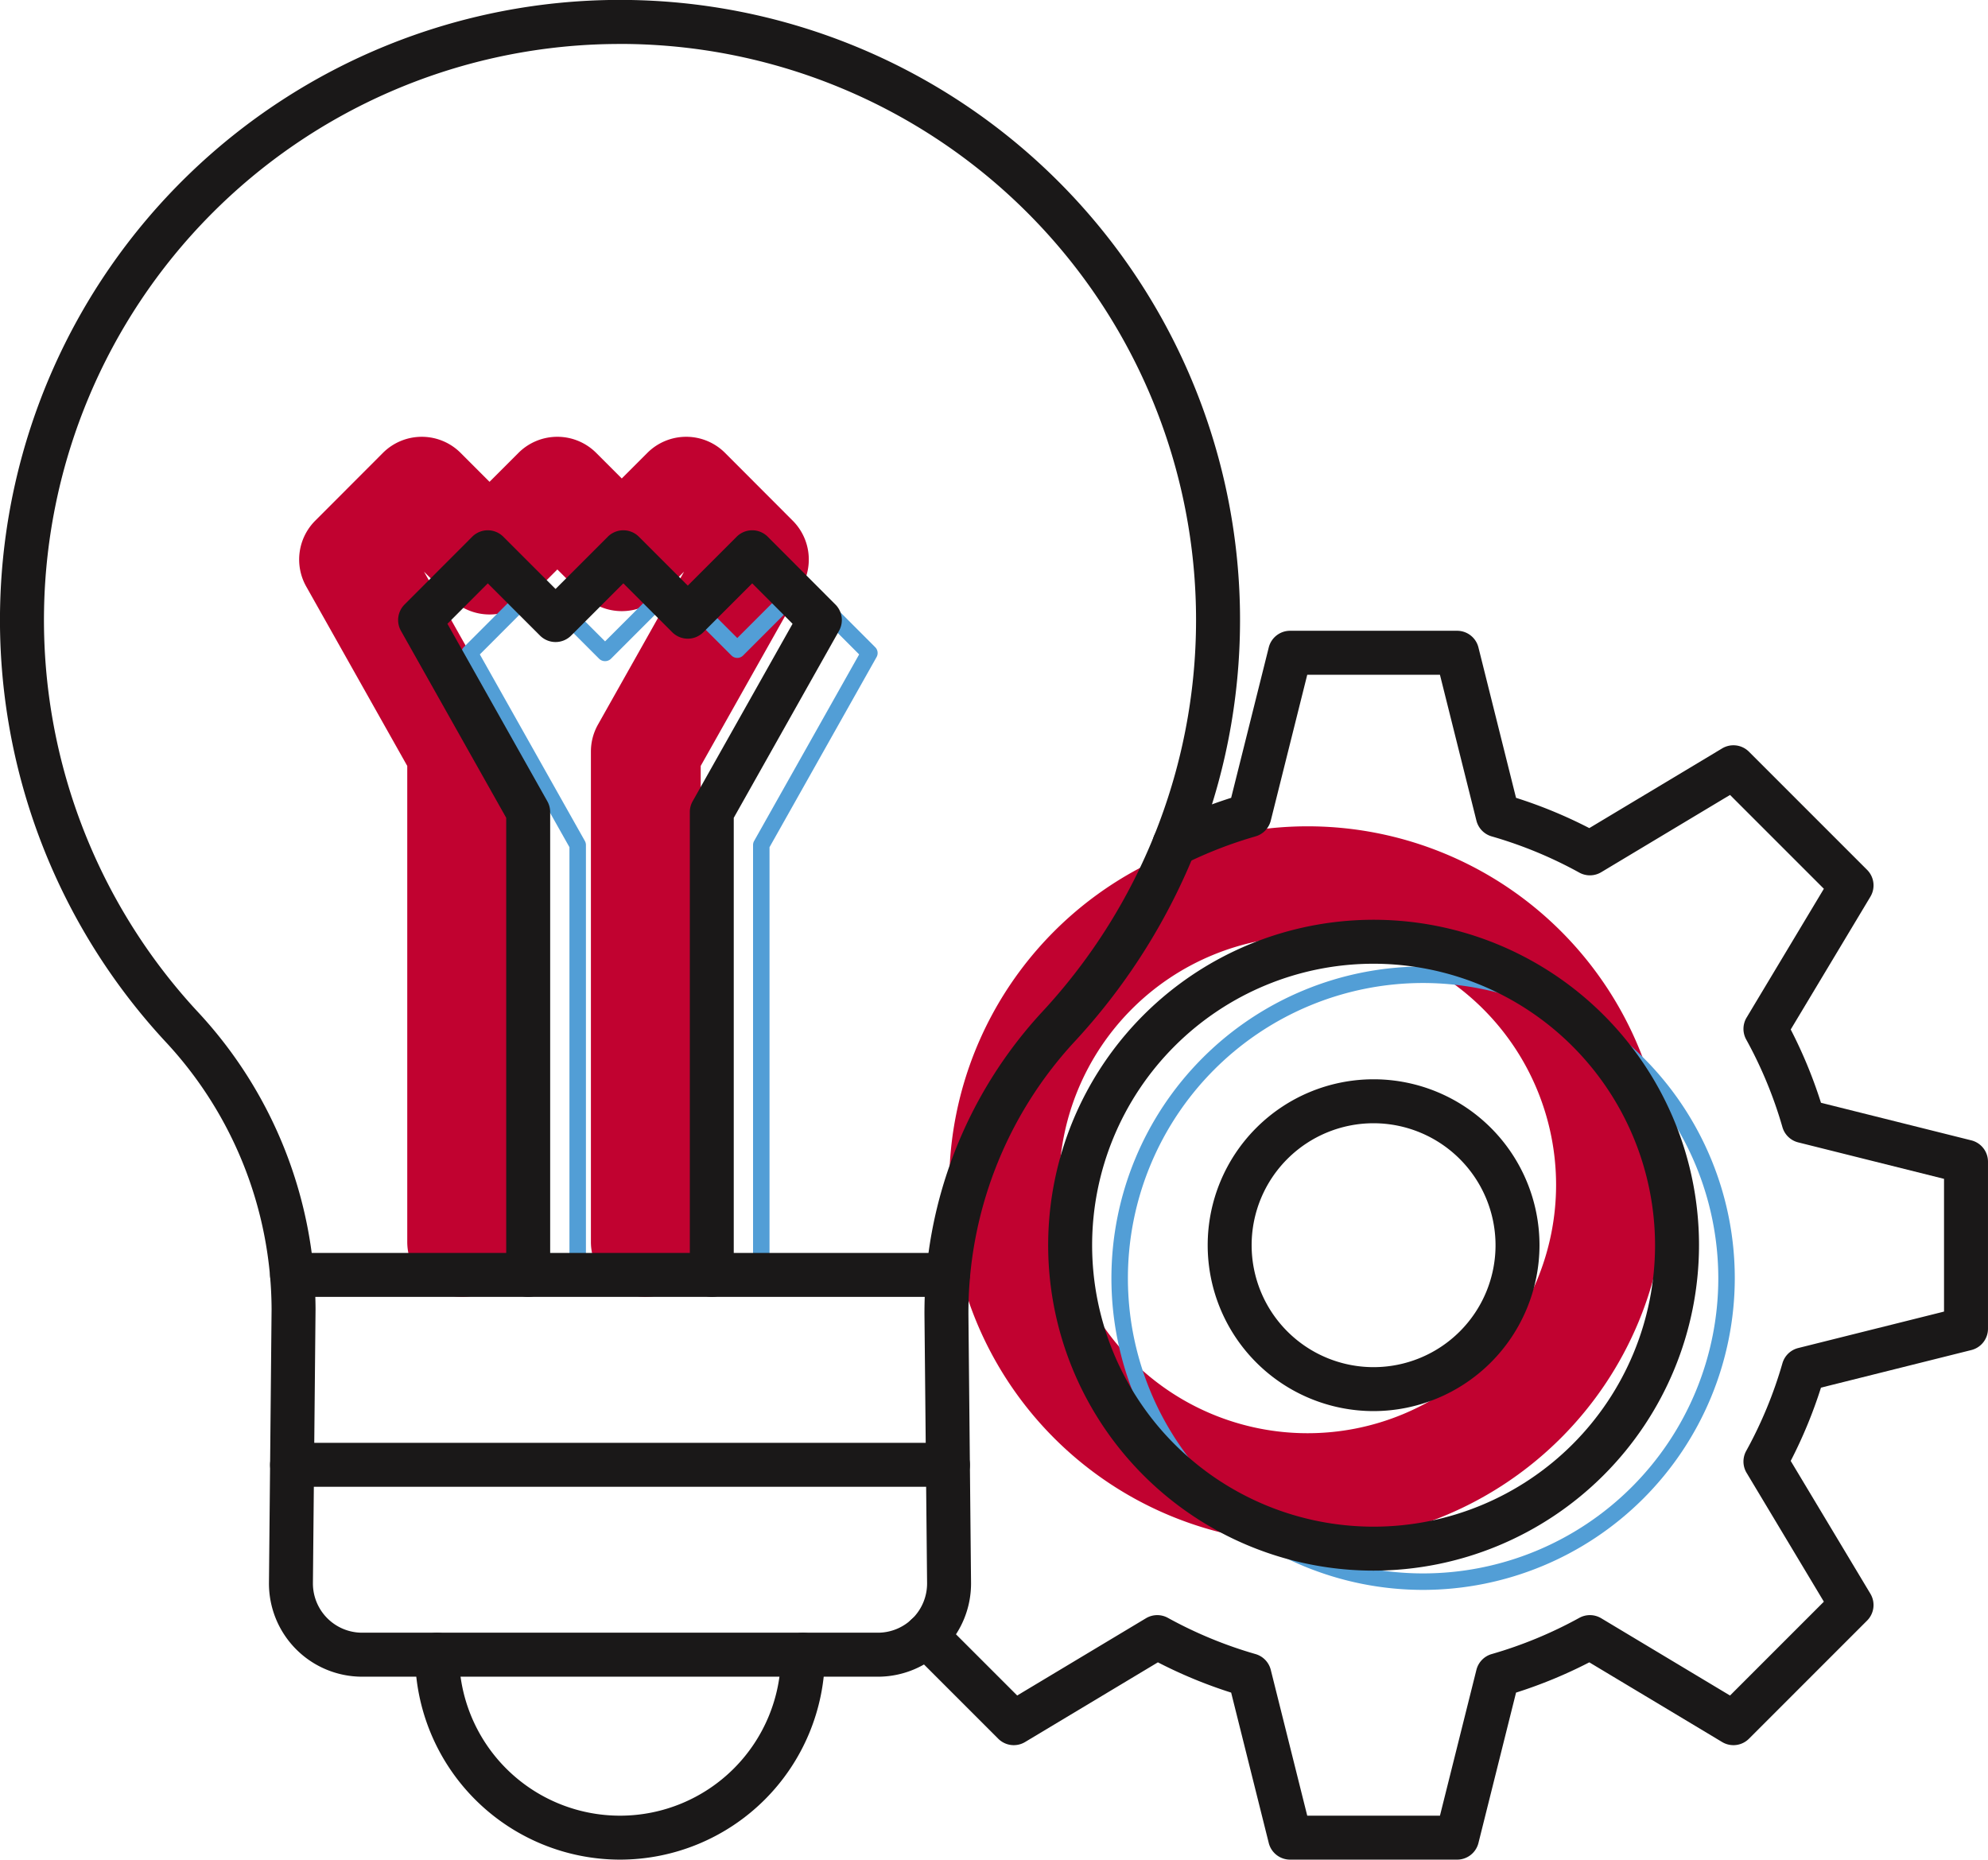 <svg xmlns="http://www.w3.org/2000/svg" width="286" height="267.528" viewBox="0 0 286 267.528">
  <g id="Groupe_368" data-name="Groupe 368" transform="translate(-2644.446 -3721.876)">
    <path id="Tracé_751" data-name="Tracé 751" d="M585.867,706.565a7.906,7.906,0,0,1-7.9-7.9V628.116a7.9,7.9,0,0,1,1.016-3.877l12.385-22L588,605.6a7.9,7.9,0,0,1-11.179,0l-3.681-3.68-4.162,4.163a7.907,7.907,0,0,1-11.18,0l-3.843-3.844,12.384,22a7.906,7.906,0,0,1,1.017,3.878V698.66a7.9,7.9,0,0,1-15.81,0V630.187l-14.535-25.815a7.906,7.906,0,0,1,1.294-9.464l9.736-9.752a7.905,7.905,0,0,1,5.592-2.319h0a7.9,7.9,0,0,1,5.589,2.315l4.161,4.162,4.163-4.163a7.906,7.906,0,0,1,11.18,0l3.68,3.681,3.681-3.681a7.906,7.906,0,0,1,5.589-2.315h0a7.9,7.9,0,0,1,5.592,2.319l9.735,9.752a7.905,7.905,0,0,1,1.294,9.463l-14.534,25.816V698.66a7.906,7.906,0,0,1-7.9,7.9" transform="translate(2151.489 3201.877)" fill="#c10230"/>
    <path id="Tracé_752" data-name="Tracé 752" d="M705.86,756.845a51.559,51.559,0,1,1,51.559-51.558,51.617,51.617,0,0,1-51.559,51.558m0-87.307a35.749,35.749,0,1,0,35.749,35.749,35.789,35.789,0,0,0-35.749-35.749" transform="translate(2126.701 3187.024)" fill="#c10230"/>
    <path id="Tracé_753" data-name="Tracé 753" d="M608.665,711.521a1.186,1.186,0,0,1-1.186-1.186V646.91a1.185,1.185,0,0,1,.153-.583l15.11-26.838-8.263-8.276-8.431,8.431a1.185,1.185,0,0,1-1.677,0l-8.432-8.432-8.913,8.914a1.221,1.221,0,0,1-1.677,0l-8.914-8.913-8.261,8.276,15.109,26.838a1.188,1.188,0,0,1,.153.583v63.425a1.186,1.186,0,0,1-2.372,0V647.221l-15.4-27.35a1.186,1.186,0,0,1,.195-1.42L575.6,608.7a1.185,1.185,0,0,1,.839-.349h0a1.187,1.187,0,0,1,.838.348l8.913,8.914L595.1,608.7a1.22,1.22,0,0,1,1.677,0l8.432,8.432,8.432-8.432a1.187,1.187,0,0,1,.838-.348h0a1.185,1.185,0,0,1,.839.349l9.736,9.752a1.185,1.185,0,0,1,.194,1.42l-15.4,27.35v63.114a1.186,1.186,0,0,1-1.186,1.186" transform="translate(2145.304 3196.532)" fill="#529ed6"/>
    <path id="Tracé_754" data-name="Tracé 754" d="M728.659,768.921A44.839,44.839,0,1,1,773.5,724.082a44.89,44.89,0,0,1-44.839,44.839m0-87.308a42.468,42.468,0,1,0,42.468,42.468,42.517,42.517,0,0,0-42.468-42.468" transform="translate(2120.517 3181.679)" fill="#529ed6"/>
    <path id="Tracé_755" data-name="Tracé 755" d="M607.839,744.554h-74.19a13.407,13.407,0,0,1-13.406-13.535l.377-39.344a56.733,56.733,0,0,0-15.342-38.558,89.2,89.2,0,1,1,130.774.172,57.409,57.409,0,0,0-15.181,39.329l.375,38.4a13.406,13.406,0,0,1-13.406,13.537M570.766,509.668c-.791,0-1.58.011-2.374.032a82.869,82.869,0,0,0-58.473,139.119A63.064,63.064,0,0,1,526.944,691.7l-.377,39.374a7.084,7.084,0,0,0,7.083,7.151h74.19a7.08,7.08,0,0,0,7.082-7.151l-.375-38.431a63.737,63.737,0,0,1,16.876-43.668,82.869,82.869,0,0,0-60.656-139.312" transform="translate(2162.897 3218.533)" fill="#1a1818"/>
    <path id="Tracé_756" data-name="Tracé 756" d="M628.221,772.251H533.866a3.162,3.162,0,1,1,0-6.324h94.355a3.162,3.162,0,1,1,0,6.324" transform="translate(2152.598 3163.516)" fill="#1a1818"/>
    <path id="Tracé_757" data-name="Tracé 757" d="M628.221,737.689H533.867a3.162,3.162,0,0,1,0-6.324h94.354a3.162,3.162,0,0,1,0,6.324" transform="translate(2152.598 3170.758)" fill="#1a1818"/>
    <path id="Tracé_758" data-name="Tracé 758" d="M586.574,833.13a29.513,29.513,0,0,1-29.48-29.479,3.162,3.162,0,1,1,6.324,0,23.155,23.155,0,0,0,46.311,0,3.162,3.162,0,1,1,6.324,0,29.512,29.512,0,0,1-29.479,29.479" transform="translate(2147.068 3156.275)" fill="#1a1818"/>
    <path id="Tracé_759" data-name="Tracé 759" d="M599.134,710.133a3.162,3.162,0,0,1-3.162-3.162V640.381a3.152,3.152,0,0,1,.407-1.551L610.752,613.3l-5.805-5.815-7.034,7.032a3.16,3.16,0,0,1-4.471,0l-7.035-7.034L578.892,615a3.163,3.163,0,0,1-4.472,0l-7.514-7.514L561.1,613.3l14.373,25.534a3.151,3.151,0,0,1,.407,1.551v66.589a3.162,3.162,0,1,1-6.324,0v-65.76l-15.143-26.9a3.161,3.161,0,0,1,.517-3.785l9.736-9.752a3.162,3.162,0,0,1,2.237-.928h0a3.163,3.163,0,0,1,2.236.927l7.515,7.516,7.516-7.516a3.161,3.161,0,0,1,4.472,0l7.034,7.034,7.034-7.034a3.163,3.163,0,0,1,2.235-.927h0a3.162,3.162,0,0,1,2.237.928l9.735,9.752a3.161,3.161,0,0,1,.517,3.785l-15.143,26.9v65.76a3.162,3.162,0,0,1-3.162,3.162" transform="translate(2147.715 3198.314)" fill="#1a1818"/>
    <path id="Tracé_760" data-name="Tracé 760" d="M725.654,794.924h-24.03a3.162,3.162,0,0,1-3.068-2.394l-5.41-21.634a67.66,67.66,0,0,1-10.539-4.354L663.5,778.006a3.16,3.16,0,0,1-3.862-.476l-12.592-12.592a3.161,3.161,0,0,1,4.471-4.471l10.848,10.846L680.89,760.2a3.166,3.166,0,0,1,3.154-.057,61.266,61.266,0,0,0,12.611,5.211,3.164,3.164,0,0,1,2.192,2.271l5.246,20.978h19.092l5.246-20.978a3.162,3.162,0,0,1,2.191-2.271,61.242,61.242,0,0,0,12.611-5.211,3.166,3.166,0,0,1,3.154.057l18.529,11.116,13.5-13.5L767.3,739.282a3.163,3.163,0,0,1-.056-3.156,61.137,61.137,0,0,0,5.212-12.61,3.16,3.16,0,0,1,2.27-2.19l20.977-5.246V696.987l-20.977-5.246a3.162,3.162,0,0,1-2.27-2.191,61.1,61.1,0,0,0-5.212-12.609,3.164,3.164,0,0,1,.056-3.156l11.116-18.529-13.5-13.5-18.529,11.116a3.159,3.159,0,0,1-3.155.057,61.03,61.03,0,0,0-12.609-5.211,3.16,3.16,0,0,1-2.193-2.271l-5.246-20.978H704.093l-5.246,20.978a3.161,3.161,0,0,1-2.194,2.271,61.375,61.375,0,0,0-10.248,3.974,3.162,3.162,0,1,1-2.81-5.665,67.38,67.38,0,0,1,9.551-3.854l5.41-21.633a3.162,3.162,0,0,1,3.068-2.4h24.03a3.162,3.162,0,0,1,3.068,2.4l5.409,21.633a67.376,67.376,0,0,1,10.54,4.355l19.108-11.464a3.159,3.159,0,0,1,3.862.475l16.994,16.994a3.162,3.162,0,0,1,.476,3.862L773.648,675.5A67.52,67.52,0,0,1,778,686.041l21.633,5.409a3.162,3.162,0,0,1,2.394,3.067v24.031a3.163,3.163,0,0,1-2.394,3.068L778,727.025a67.565,67.565,0,0,1-4.354,10.54l11.464,19.109a3.162,3.162,0,0,1-.476,3.862L767.642,777.53a3.159,3.159,0,0,1-3.862.476l-19.109-11.464a67.61,67.61,0,0,1-10.539,4.354l-5.409,21.634a3.162,3.162,0,0,1-3.068,2.394" transform="translate(2128.417 3194.48)" fill="#1a1818"/>
    <path id="Tracé_761" data-name="Tracé 761" d="M719.127,764.368a46.816,46.816,0,1,1,46.816-46.815,46.869,46.869,0,0,1-46.816,46.815m0-87.308a40.492,40.492,0,1,0,40.492,40.492,40.538,40.538,0,0,0-40.492-40.492" transform="translate(2122.928 3183.46)" fill="#1a1818"/>
    <path id="Tracé_762" data-name="Tracé 762" d="M725.21,747.5a23.867,23.867,0,1,1,23.867-23.868A23.895,23.895,0,0,1,725.21,747.5m0-41.411a17.544,17.544,0,1,0,17.543,17.543,17.563,17.563,0,0,0-17.543-17.543" transform="translate(2116.845 3177.378)" fill="#1a1818"/>
  </g>
</svg>
